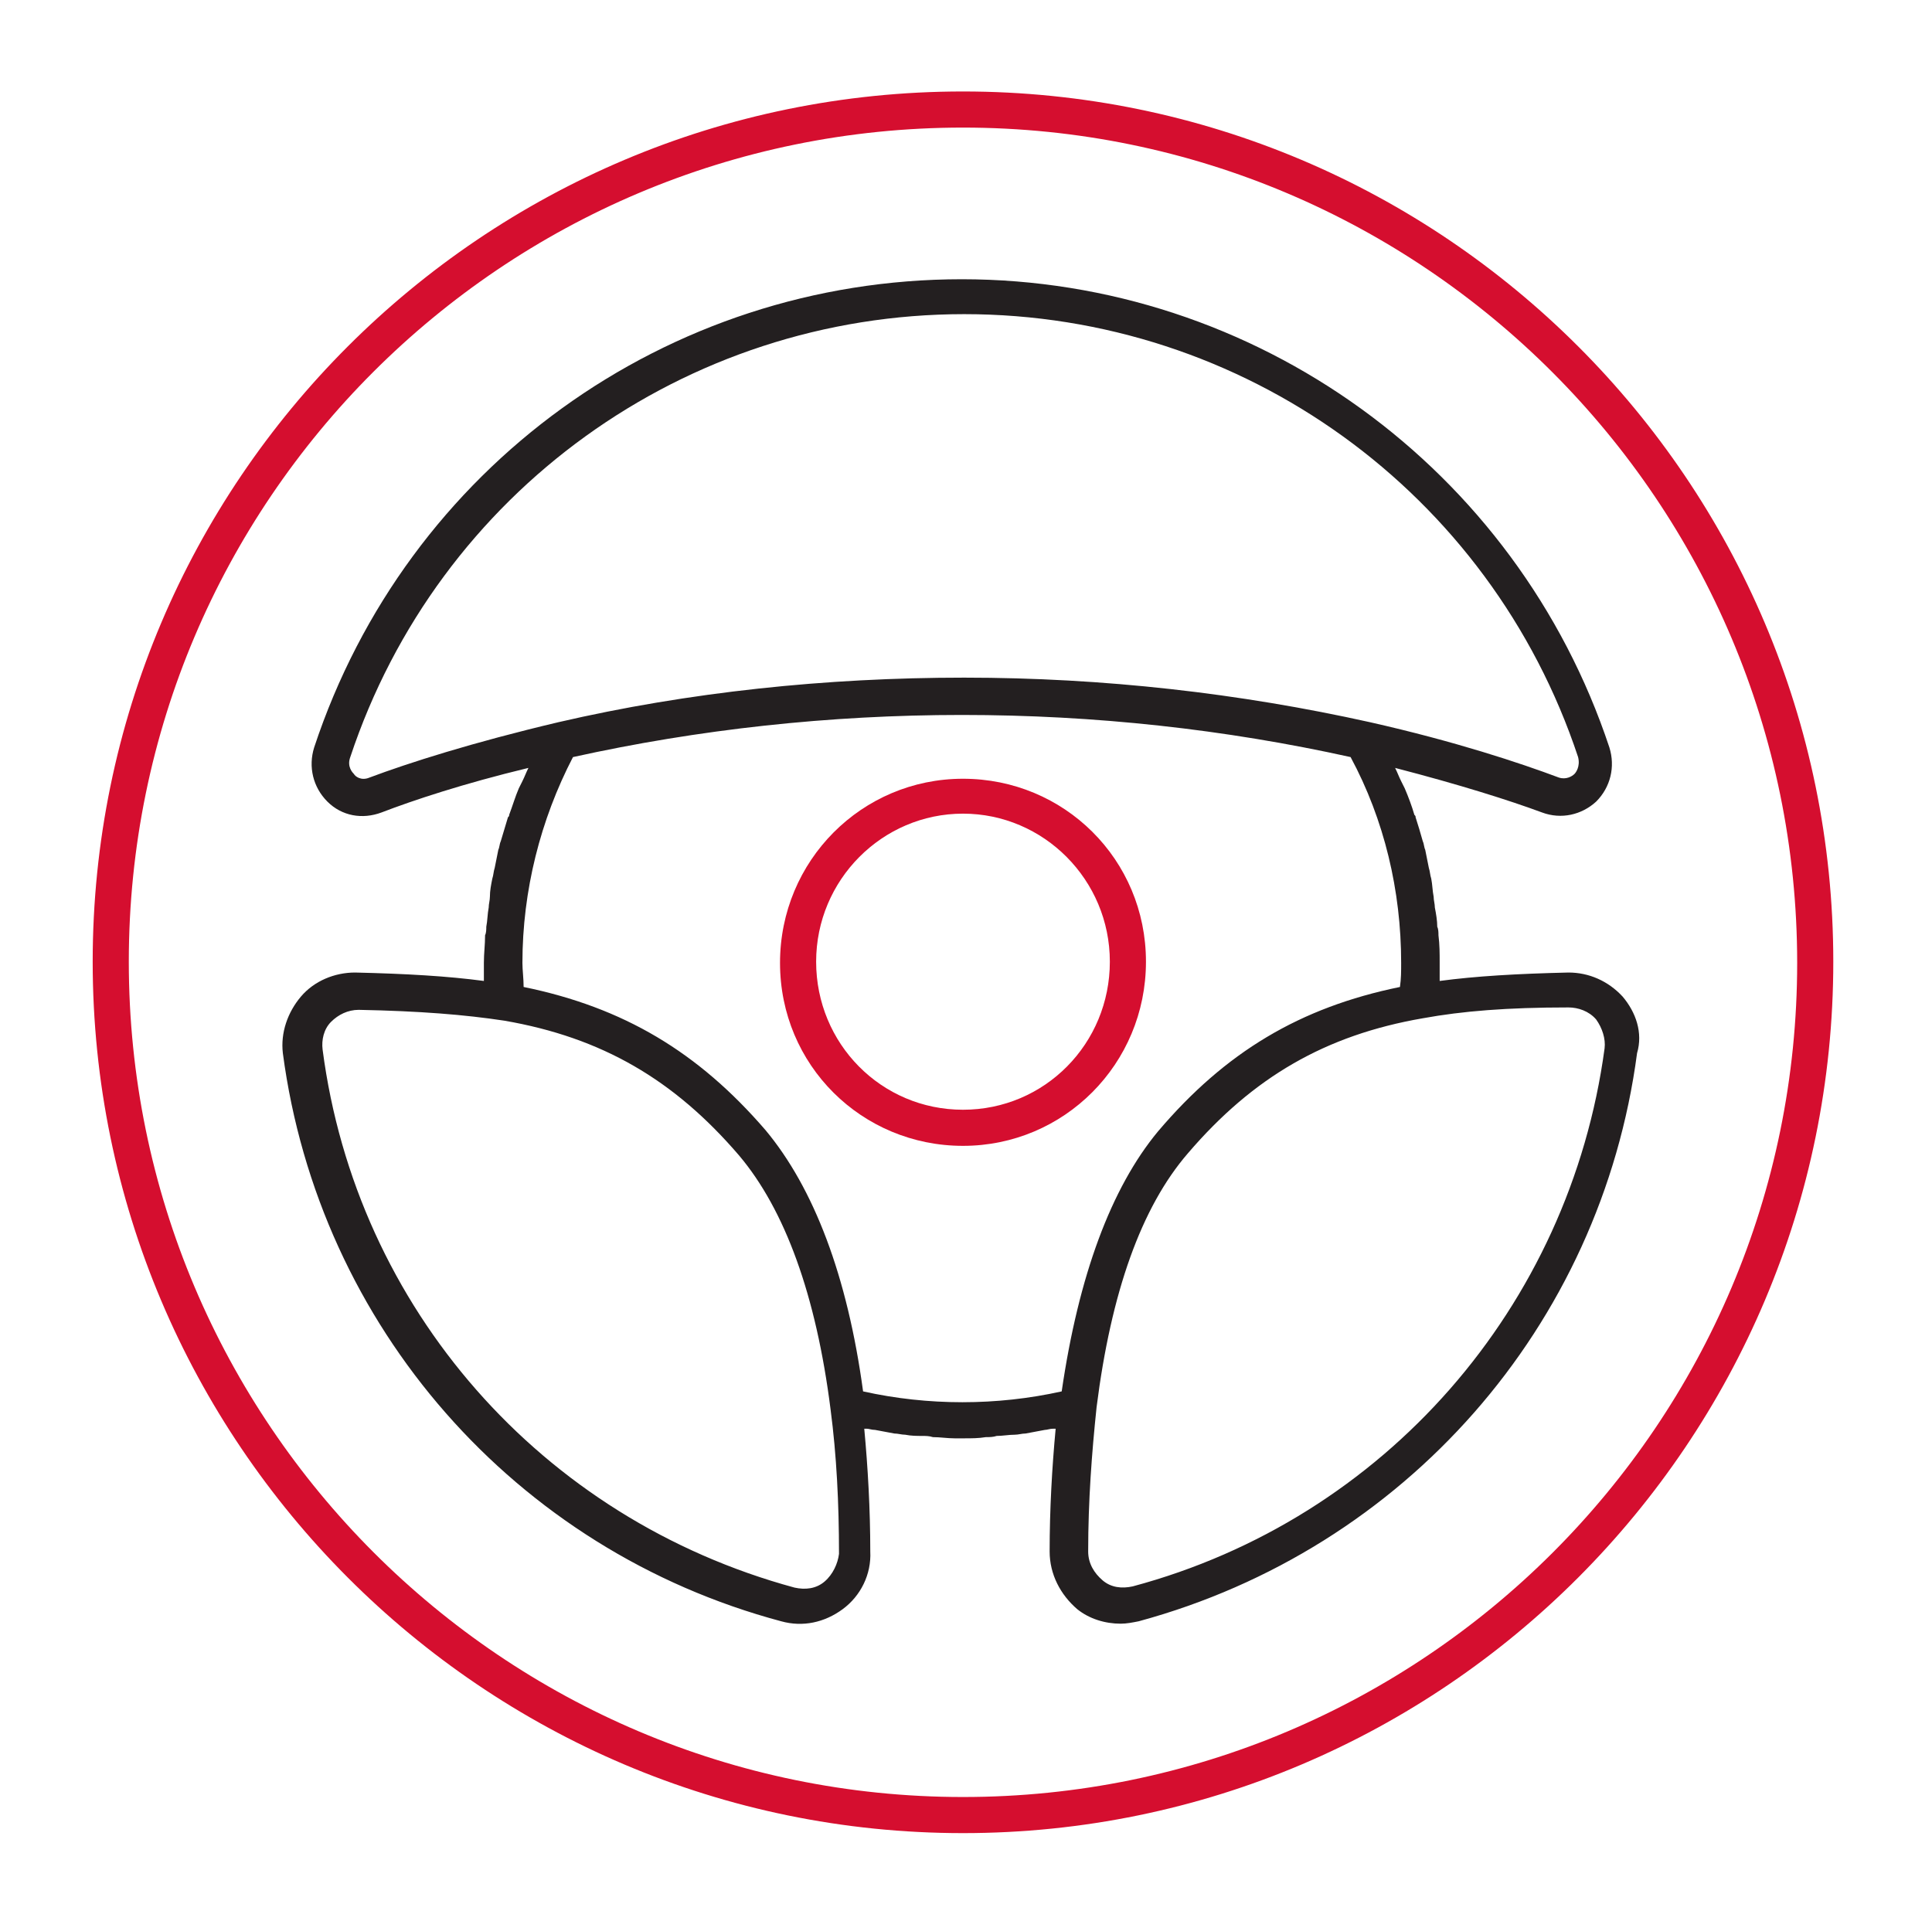 <?xml version="1.0" encoding="utf-8"?>
<!-- Generator: Adobe Illustrator 26.0.1, SVG Export Plug-In . SVG Version: 6.00 Build 0)  -->
<svg version="1.1" id="Layer_1" xmlns="http://www.w3.org/2000/svg" xmlns:xlink="http://www.w3.org/1999/xlink" x="0px" y="0px"
	 viewBox="0 0 160.5 159.6" style="enable-background:new 0 0 160.5 159.6;" xml:space="preserve">
<style type="text/css">
	.st0{fill:#D50E2F;}
	.st1{fill:#231F20;}
</style>
<g>
	<path class="st0" d="M80,7.6C40.1,7.6,7.7,40,7.7,79.9s32.4,72.4,72.3,72.4c39.9,0,72.3-32.5,72.3-72.4S119.9,7.6,80,7.6z
		 M80,149.3c-38.2,0-69.3-31.1-69.3-69.4S41.8,10.6,80,10.6c38.2,0,69.3,31.1,69.3,69.4S118.2,149.3,80,149.3z"/>
	<path class="st0" d="M80,64.7c-8.4,0-15.2,6.8-15.2,15.3S71.6,95.2,80,95.2s15.2-6.8,15.2-15.3S88.4,64.7,80,64.7z M80,92.2
		c-6.8,0-12.2-5.5-12.2-12.3c0-6.8,5.5-12.3,12.2-12.3s12.2,5.5,12.2,12.3C92.2,86.7,86.8,92.2,80,92.2z"/>
	<path class="st1" d="M134.8,82.8c-1.2-1.3-2.8-2-4.5-2c-4.3,0.1-7.7,0.3-10.7,0.7c0-0.5,0-1,0-1.5c0-0.8,0-1.5-0.1-2.3
		c0-0.2,0-0.5-0.1-0.7c0-0.5-0.1-1.1-0.2-1.6c0-0.3-0.1-0.6-0.1-0.9c-0.1-0.5-0.1-1-0.2-1.5c-0.1-0.3-0.1-0.6-0.2-0.9
		c-0.1-0.5-0.2-1-0.3-1.5c-0.1-0.2-0.1-0.5-0.2-0.7c-0.2-0.7-0.4-1.4-0.6-2c0-0.1,0-0.1-0.1-0.2c-0.2-0.7-0.5-1.5-0.8-2.2
		c-0.1-0.2-0.2-0.4-0.3-0.6c-0.2-0.4-0.3-0.7-0.5-1.1c5.4,1.4,9.5,2.7,12.2,3.7c1.6,0.6,3.3,0.2,4.5-0.9c1.2-1.2,1.6-2.9,1.1-4.5
		c-7.7-23.2-29.4-38.9-53.8-38.9c-24.5,0-46.1,15.6-53.8,38.9c-0.5,1.6-0.1,3.3,1.1,4.5c1.2,1.2,2.9,1.5,4.5,0.9
		c2.6-1,6.8-2.4,12.2-3.7c-0.2,0.4-0.3,0.7-0.5,1.1c-0.1,0.2-0.2,0.4-0.3,0.6c-0.3,0.7-0.5,1.4-0.8,2.2c0,0.1,0,0.1-0.1,0.2
		c-0.2,0.7-0.4,1.3-0.6,2c-0.1,0.2-0.1,0.5-0.2,0.7c-0.1,0.5-0.2,1-0.3,1.5c-0.1,0.3-0.1,0.6-0.2,0.9c-0.1,0.5-0.2,1-0.2,1.5
		c0,0.3-0.1,0.6-0.1,0.9c-0.1,0.5-0.1,1.1-0.2,1.6c0,0.2,0,0.5-0.1,0.7c0,0.8-0.1,1.5-0.1,2.3c0,0.5,0,1,0,1.5
		c-3-0.4-6.4-0.6-10.7-0.7c-1.7,0-3.4,0.7-4.5,2c-1.1,1.3-1.7,3-1.5,4.7c3,22.7,19.3,41.3,41.4,47.2c1.8,0.5,3.6,0.1,5.1-1
		c1.5-1.1,2.4-2.9,2.3-4.8c0-3.5-0.2-7-0.5-10.2c0.1,0,0.1,0,0.2,0c0.2,0,0.4,0.1,0.7,0.1c0.5,0.1,1.1,0.2,1.6,0.3
		c0.3,0,0.6,0.1,0.9,0.1c0.5,0.1,1,0.1,1.4,0.1c0.3,0,0.6,0,0.9,0.1c0.6,0,1.2,0.1,1.8,0.1c0.1,0,0.3,0,0.4,0c0.1,0,0.3,0,0.4,0
		c0.6,0,1.2,0,1.8-0.1c0.3,0,0.6,0,0.9-0.1c0.5,0,1-0.1,1.5-0.1c0.3,0,0.6-0.1,0.9-0.1c0.5-0.1,1.1-0.2,1.6-0.3
		c0.2,0,0.4-0.1,0.7-0.1c0.1,0,0.1,0,0.2,0c-0.3,3.2-0.5,6.7-0.5,10.2c0,1.9,0.9,3.6,2.3,4.8c1,0.8,2.3,1.2,3.6,1.2
		c0.5,0,1-0.1,1.5-0.2c22.1-6,38.4-24.5,41.4-47.2C136.5,85.8,135.9,84.1,134.8,82.8z M30.7,64.6c-0.7,0.3-1.2-0.1-1.3-0.3
		c-0.1-0.1-0.6-0.6-0.3-1.4c7.3-22,27.8-36.8,51-36.8c23.2,0,43.7,14.8,51,36.8c0.2,0.8-0.2,1.3-0.3,1.4c-0.2,0.2-0.7,0.5-1.3,0.3
		c-3.2-1.2-8.6-3-15.7-4.6c-10.8-2.4-22.1-3.7-33.7-3.7c-11.5,0-22.9,1.2-33.7,3.7C39.2,61.7,33.9,63.4,30.7,64.6z M68.5,131.4
		c-0.7,0.6-1.6,0.7-2.5,0.5c-21-5.7-36.4-23.2-39.2-44.7c-0.1-0.8,0.1-1.7,0.7-2.3c0.6-0.6,1.4-1,2.3-1c5.1,0.1,8.8,0.4,12.1,0.9
		c8.1,1.4,14.1,4.9,19.5,11.2c3.8,4.5,6.4,11.6,7.6,21.1c0.5,3.8,0.7,7.8,0.7,12C69.6,129.9,69.2,130.8,68.5,131.4z M88.2,115.6
		c-5.4,1.2-11.1,1.2-16.5,0c-1.3-9.6-4.1-16.9-8.1-21.7C58,87.4,51.8,83.7,43.5,82c0-0.7-0.1-1.4-0.1-2c0-6,1.5-11.9,4.2-17.1
		c10.4-2.3,21.3-3.5,32.3-3.5c11.1,0,21.9,1.2,32.3,3.5c2.8,5.2,4.2,11.1,4.2,17.1c0,0.7,0,1.3-0.1,2c-8.3,1.7-14.5,5.4-20.1,12
		C92.3,98.7,89.6,106,88.2,115.6z M133.3,87.1c-2.9,21.5-18.3,39.1-39.2,44.7c-0.9,0.2-1.8,0.1-2.5-0.5c-0.7-0.6-1.2-1.4-1.2-2.4
		c0-4.2,0.3-8.2,0.7-12c1.2-9.5,3.7-16.6,7.6-21.1c5.4-6.3,11.4-9.8,19.5-11.2c3.3-0.6,7-0.9,12.1-0.9c0.8,0,1.7,0.3,2.3,1
		C133.1,85.4,133.4,86.3,133.3,87.1z"/>
</g>
</svg>
